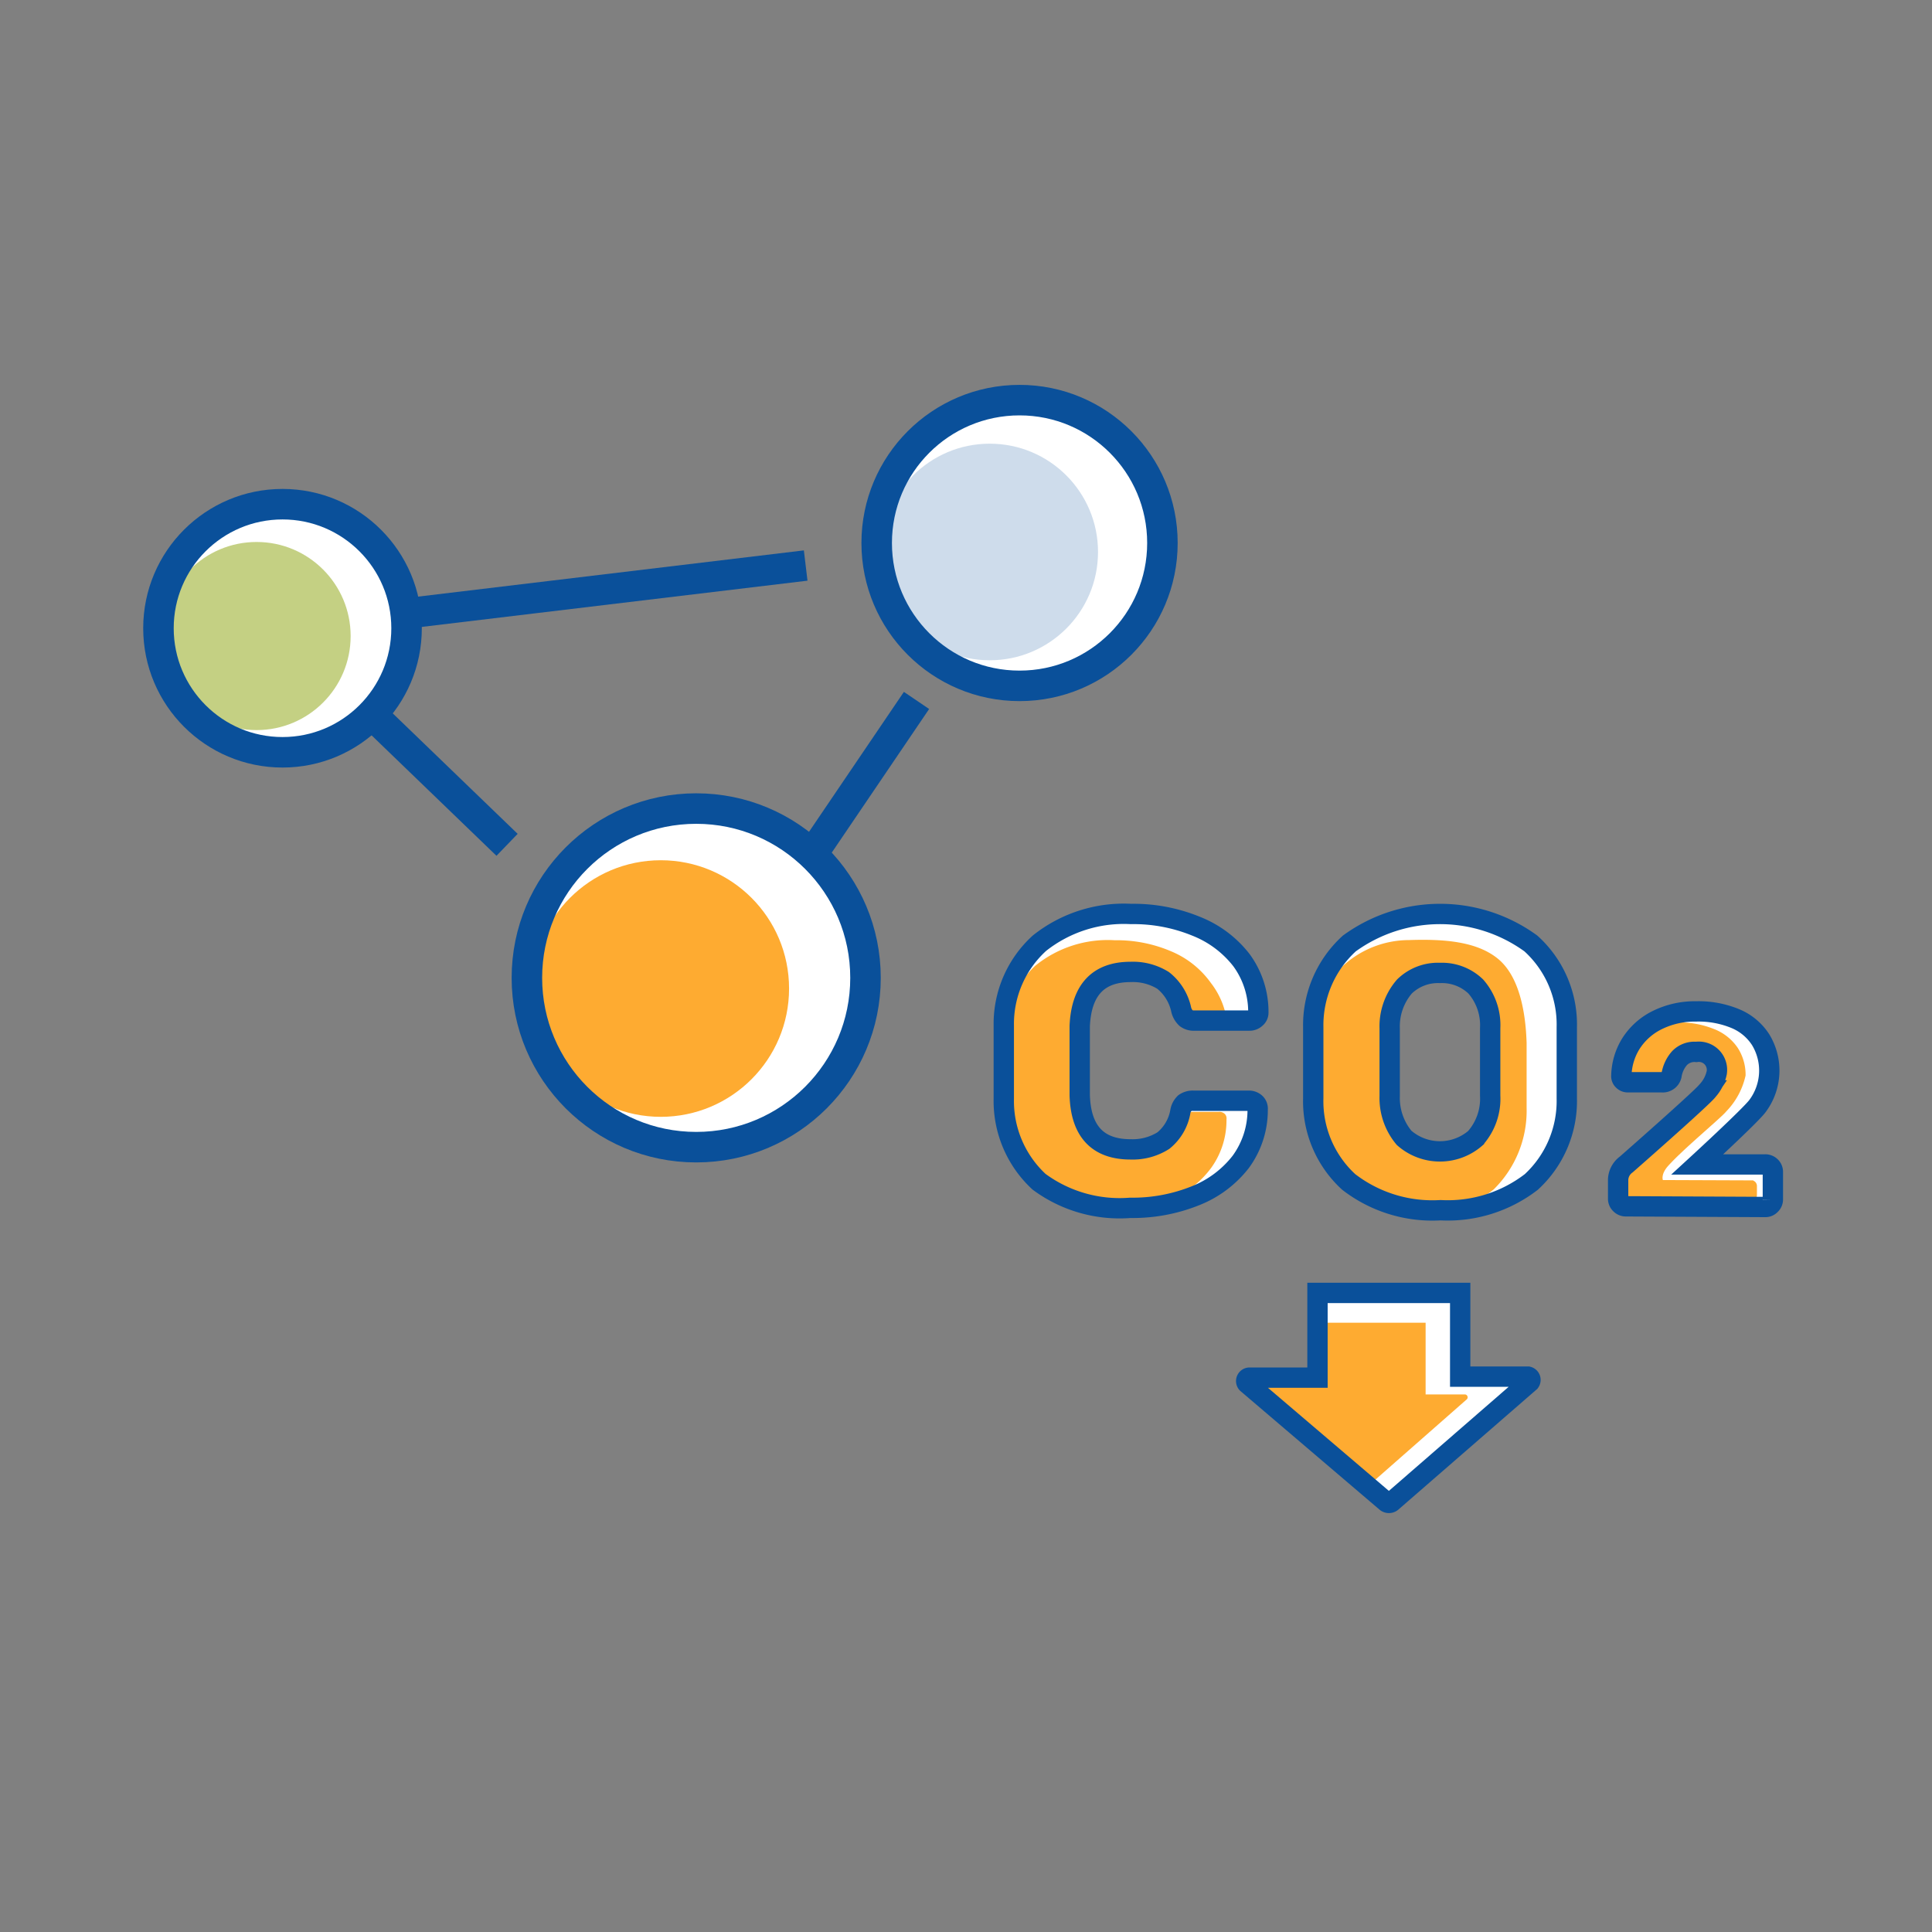 <svg id="Ebene_1" data-name="Ebene 1" xmlns="http://www.w3.org/2000/svg" viewBox="0 0 114 114"><rect x="0" y="0" width="114" height="114" fill="#808080" stroke="none"/><defs><style>.cls-1,.cls-8,.cls-9{fill:none;stroke:#0a509a;stroke-miterlimit:10;}.cls-1{stroke-width:1.8px;}.cls-2,.cls-6{fill:#fff;}.cls-3{fill:#c4d083;}.cls-4,.cls-7{fill:#feab31;}.cls-5{fill:#cedceb;}.cls-6,.cls-7,.cls-8{fill-rule:evenodd;}.cls-8,.cls-9{stroke-width:1.2px;}</style></defs><line class="cls-1" x1="16.67" y1="37.07" x2="47.54" y2="33.37"/><line class="cls-1" x1="42.71" y1="58.1" x2="54.08" y2="41.33"/><line class="cls-1" x1="16.67" y1="37.07" x2="29.92" y2="49.85"/><circle class="cls-2" cx="16.91" cy="36.85" r="7.32"/><circle class="cls-3" cx="15.14" cy="37.53" r="5.55"/><circle class="cls-1" cx="16.67" cy="37.07" r="7.32"/><circle class="cls-2" cx="41.41" cy="57.41" r="9.99"/><circle class="cls-4" cx="38.99" cy="58.33" r="7.57"/><circle class="cls-1" cx="41.08" cy="57.7" r="9.99"/><circle class="cls-2" cx="60.44" cy="31.79" r="8.43"/><circle class="cls-5" cx="58.4" cy="32.57" r="6.39"/><circle class="cls-1" cx="60.16" cy="32.04" r="8.43"/><path class="cls-6" d="M90.27,81.54l-8.16,7.09a.26.26,0,0,1-.31,0l-8.21-7a.2.2,0,0,1,.15-.34h4v-5h8.42v4.94h4A.2.2,0,0,1,90.27,81.54Z"/><path class="cls-7" d="M86.56,82.56l-5.69,5a.21.21,0,0,1-.26,0l-6.86-5.93a.17.17,0,0,1,.13-.29l3.76.1V78.05h6.48v4.23h2.32A.17.17,0,0,1,86.56,82.56Z"/><path class="cls-8" d="M90.27,81.54l-8.16,7.09a.26.26,0,0,1-.31,0l-8.21-7a.2.2,0,0,1,.15-.34h4v-5h8.42v4.94h4A.2.2,0,0,1,90.27,81.54Z"/><path class="cls-2" d="M61.31,69.73a6.49,6.49,0,0,1-2.08-4.9c0-.43,0-1.14,0-2.13s0-1.73,0-2.19a6.43,6.43,0,0,1,2.11-4.86,8,8,0,0,1,5.39-1.72,9.74,9.74,0,0,1,3.84.72,6.32,6.32,0,0,1,2.68,2,5.16,5.16,0,0,1,1,3.1v0a.41.41,0,0,1-.16.33.52.52,0,0,1-.35.14H70.47a.74.74,0,0,1-.48-.14,1,1,0,0,1-.29-.5,3,3,0,0,0-1.07-1.73,3.38,3.38,0,0,0-1.92-.5q-2.86,0-3,3.2c0,.44,0,1.11,0,2s0,1.59,0,2.06q.09,3.21,3,3.21a3.39,3.39,0,0,0,1.94-.52,2.83,2.83,0,0,0,1-1.72.9.9,0,0,1,.26-.49.84.84,0,0,1,.51-.14h3.28a.55.55,0,0,1,.38.15.44.44,0,0,1,.13.36,5.18,5.18,0,0,1-1,3.1,6.32,6.32,0,0,1-2.68,2,9.92,9.92,0,0,1-3.84.71A8,8,0,0,1,61.31,69.73Z"/><path class="cls-2" d="M79.58,69.74a6.46,6.46,0,0,1-2.09-4.93c0-.47,0-1.16,0-2.09s0-1.64,0-2.11a6.52,6.52,0,0,1,2.13-4.94,9.11,9.11,0,0,1,10.71,0,6.44,6.44,0,0,1,2.12,4.94c0,.94,0,1.64,0,2.11s0,1.15,0,2.09a6.49,6.49,0,0,1-2.09,4.93A8.08,8.08,0,0,1,85,71.41,8.08,8.08,0,0,1,79.58,69.74Zm7.51-2.62a3.51,3.51,0,0,0,.84-2.46c0-.93,0-1.6,0-2s0-1.08,0-2a3.46,3.46,0,0,0-.85-2.45,2.87,2.87,0,0,0-2.11-.8,2.83,2.83,0,0,0-2.1.8A3.6,3.6,0,0,0,82,60.68c0,.46,0,1.12,0,2s0,1.53,0,2a3.66,3.66,0,0,0,.85,2.46,3.2,3.2,0,0,0,4.23,0Z"/><path class="cls-4" d="M71.89,65.61H69.72s0,0,0,.07a2.83,2.83,0,0,1-1,1.72,3.14,3.14,0,0,1-1.57.5,7.61,7.61,0,0,1-1.6,0c-.66,0-1.21-.47-1.44-1.67a4.68,4.68,0,0,1-.29-1.57c0-.47,0-1.15,0-2.06s0-1.58,0-2q.09-3.19,3-3.2a3.38,3.38,0,0,1,1.92.5,3,3,0,0,1,1.07,1.73,1,1,0,0,0,.29.5.74.74,0,0,0,.48.14h1.82A4.72,4.72,0,0,0,71.45,58a5.46,5.46,0,0,0-2.33-1.86,8.18,8.18,0,0,0-3.35-.66A6.77,6.77,0,0,0,61.07,57a6,6,0,0,0-1.84,4.44c0,.35,0,.9,0,1.61s0,1.39,0,1.76a6.49,6.49,0,0,0,2.08,4.9,7.71,7.71,0,0,0,4.85,1.67,8.22,8.22,0,0,0,3-.64,5.61,5.61,0,0,0,2.33-1.86,4.8,4.8,0,0,0,.88-2.83.37.37,0,0,0-.11-.33A.46.46,0,0,0,71.89,65.61Z"/><path class="cls-4" d="M88.14,70.18a6.51,6.51,0,0,0,1.94-4.8c0-.85,0-1.49,0-1.9s0-1.07,0-1.93c-.06-1.95-.47-4-1.72-5s-3.15-1.15-5.22-1.08a5.78,5.78,0,0,0-4,1.62,4.94,4.94,0,0,0-1.7,3.54c0,.47,0,1.17,0,2.11s0,1.62,0,2.09a6.46,6.46,0,0,0,2.09,4.93,7.51,7.51,0,0,0,4.33,1.62C85.65,71.25,87.08,71.07,88.14,70.18ZM81.9,65.25c0-.43,0-1,0-1.82s0-1.4,0-1.81a5.48,5.48,0,0,1,.21-2,3.31,3.31,0,0,1,.4-.95,2.35,2.35,0,0,1,.36-.47,2.83,2.83,0,0,1,2.1-.8,2.87,2.87,0,0,1,2.11.8,3.46,3.46,0,0,1,.85,2.45c0,.91,0,1.57,0,2s0,1.06,0,2a3.51,3.51,0,0,1-.84,2.46,2.84,2.84,0,0,1-2.12.8,5,5,0,0,1-2.22-.69A2.63,2.63,0,0,1,81.9,65.25Z"/><path class="cls-2" d="M95.94,71.18a.44.44,0,0,1-.32-.13.42.42,0,0,1-.14-.32V69.59a1.16,1.16,0,0,1,.48-.88s4.56-4,4.81-4.37a2.27,2.27,0,0,0,.53-1.05,1.07,1.07,0,0,0-1.21-1.22,1.22,1.22,0,0,0-1,.38,2,2,0,0,0-.46,1,.53.53,0,0,1-.58.41h-2a.37.37,0,0,1-.27-.11.33.33,0,0,1-.11-.27,3.74,3.74,0,0,1,.57-1.91,3.86,3.86,0,0,1,1.55-1.38,5,5,0,0,1,2.29-.51,5.67,5.67,0,0,1,2.33.43,3.26,3.26,0,0,1,1.48,1.24,3.5,3.5,0,0,1-.2,3.93c-.47.61-3.54,3.43-3.54,3.43h4a.44.44,0,0,1,.32.12.42.42,0,0,1,.14.32v1.62a.42.42,0,0,1-.14.32.41.41,0,0,1-.32.13Z"/><path class="cls-4" d="M98.12,69.63s-.13-.32.28-.8c.88-1,3.17-2.88,3.46-3.25A4.38,4.38,0,0,0,103,63.46a2.92,2.92,0,0,0-.47-1.64,3,3,0,0,0-1.39-1.1,5.48,5.48,0,0,0-2.18-.39,3,3,0,0,0-3.26,3.11.33.33,0,0,0,.11.27.37.37,0,0,0,.27.11h2.36a7.26,7.26,0,0,1,.69-1.37,1.22,1.22,0,0,1,1-.38,1.07,1.07,0,0,1,1.21,1.22,2.27,2.27,0,0,1-.53,1.05c-.25.34-4.81,4.37-4.81,4.37a1.16,1.16,0,0,0-.48.88v1.14a.53.53,0,0,0,0,.12l7.72.16a.44.44,0,0,0,.31-.11.82.82,0,0,0,.12-.45V70a.36.36,0,0,0-.12-.28l-.11-.07Z"/><path class="cls-9" d="M95.94,71.18a.44.44,0,0,1-.32-.13.42.42,0,0,1-.14-.32V69.59a1.16,1.16,0,0,1,.48-.88s4.56-4,4.81-4.37a2.27,2.27,0,0,0,.53-1.05,1.07,1.07,0,0,0-1.21-1.22,1.22,1.22,0,0,0-1,.38,2,2,0,0,0-.46,1,.53.53,0,0,1-.58.41h-2a.37.37,0,0,1-.27-.11.33.33,0,0,1-.11-.27,3.74,3.74,0,0,1,.57-1.91,3.86,3.86,0,0,1,1.55-1.38,5,5,0,0,1,2.29-.51,5.67,5.67,0,0,1,2.33.43,3.26,3.26,0,0,1,1.48,1.24,3.5,3.5,0,0,1-.2,3.93c-.47.61-3.54,3.43-3.54,3.43h4a.44.44,0,0,1,.32.12.42.42,0,0,1,.14.32v1.62a.42.42,0,0,1-.14.32.41.41,0,0,1-.32.13Z"/><path class="cls-9" d="M79.58,69.74a6.46,6.46,0,0,1-2.09-4.93c0-.47,0-1.16,0-2.09s0-1.64,0-2.11a6.52,6.52,0,0,1,2.13-4.94,9.11,9.11,0,0,1,10.71,0,6.44,6.44,0,0,1,2.12,4.94c0,.94,0,1.64,0,2.11s0,1.15,0,2.09a6.49,6.49,0,0,1-2.09,4.93A8.08,8.08,0,0,1,85,71.41,8.08,8.08,0,0,1,79.58,69.74Zm7.51-2.62a3.51,3.51,0,0,0,.84-2.46c0-.93,0-1.6,0-2s0-1.08,0-2a3.46,3.46,0,0,0-.85-2.45,2.87,2.87,0,0,0-2.11-.8,2.83,2.83,0,0,0-2.1.8A3.6,3.6,0,0,0,82,60.68c0,.46,0,1.12,0,2s0,1.53,0,2a3.66,3.66,0,0,0,.85,2.46,3.2,3.2,0,0,0,4.23,0Z"/><path class="cls-9" d="M61.31,69.73a6.49,6.49,0,0,1-2.08-4.9c0-.43,0-1.14,0-2.13s0-1.73,0-2.19a6.43,6.43,0,0,1,2.11-4.86,8,8,0,0,1,5.39-1.72,9.74,9.74,0,0,1,3.84.72,6.32,6.32,0,0,1,2.68,2,5.16,5.16,0,0,1,1,3.1v0a.41.41,0,0,1-.16.33.52.52,0,0,1-.35.14H70.47a.74.74,0,0,1-.48-.14,1,1,0,0,1-.29-.5,3,3,0,0,0-1.07-1.73,3.38,3.38,0,0,0-1.92-.5q-2.86,0-3,3.2c0,.44,0,1.11,0,2s0,1.59,0,2.06q.09,3.21,3,3.21a3.39,3.39,0,0,0,1.94-.52,2.83,2.83,0,0,0,1-1.72.9.9,0,0,1,.26-.49.84.84,0,0,1,.51-.14h3.28a.55.55,0,0,1,.38.15.44.44,0,0,1,.13.36,5.18,5.18,0,0,1-1,3.1,6.32,6.32,0,0,1-2.68,2,9.92,9.92,0,0,1-3.84.71A8,8,0,0,1,61.31,69.73Z"/></svg>